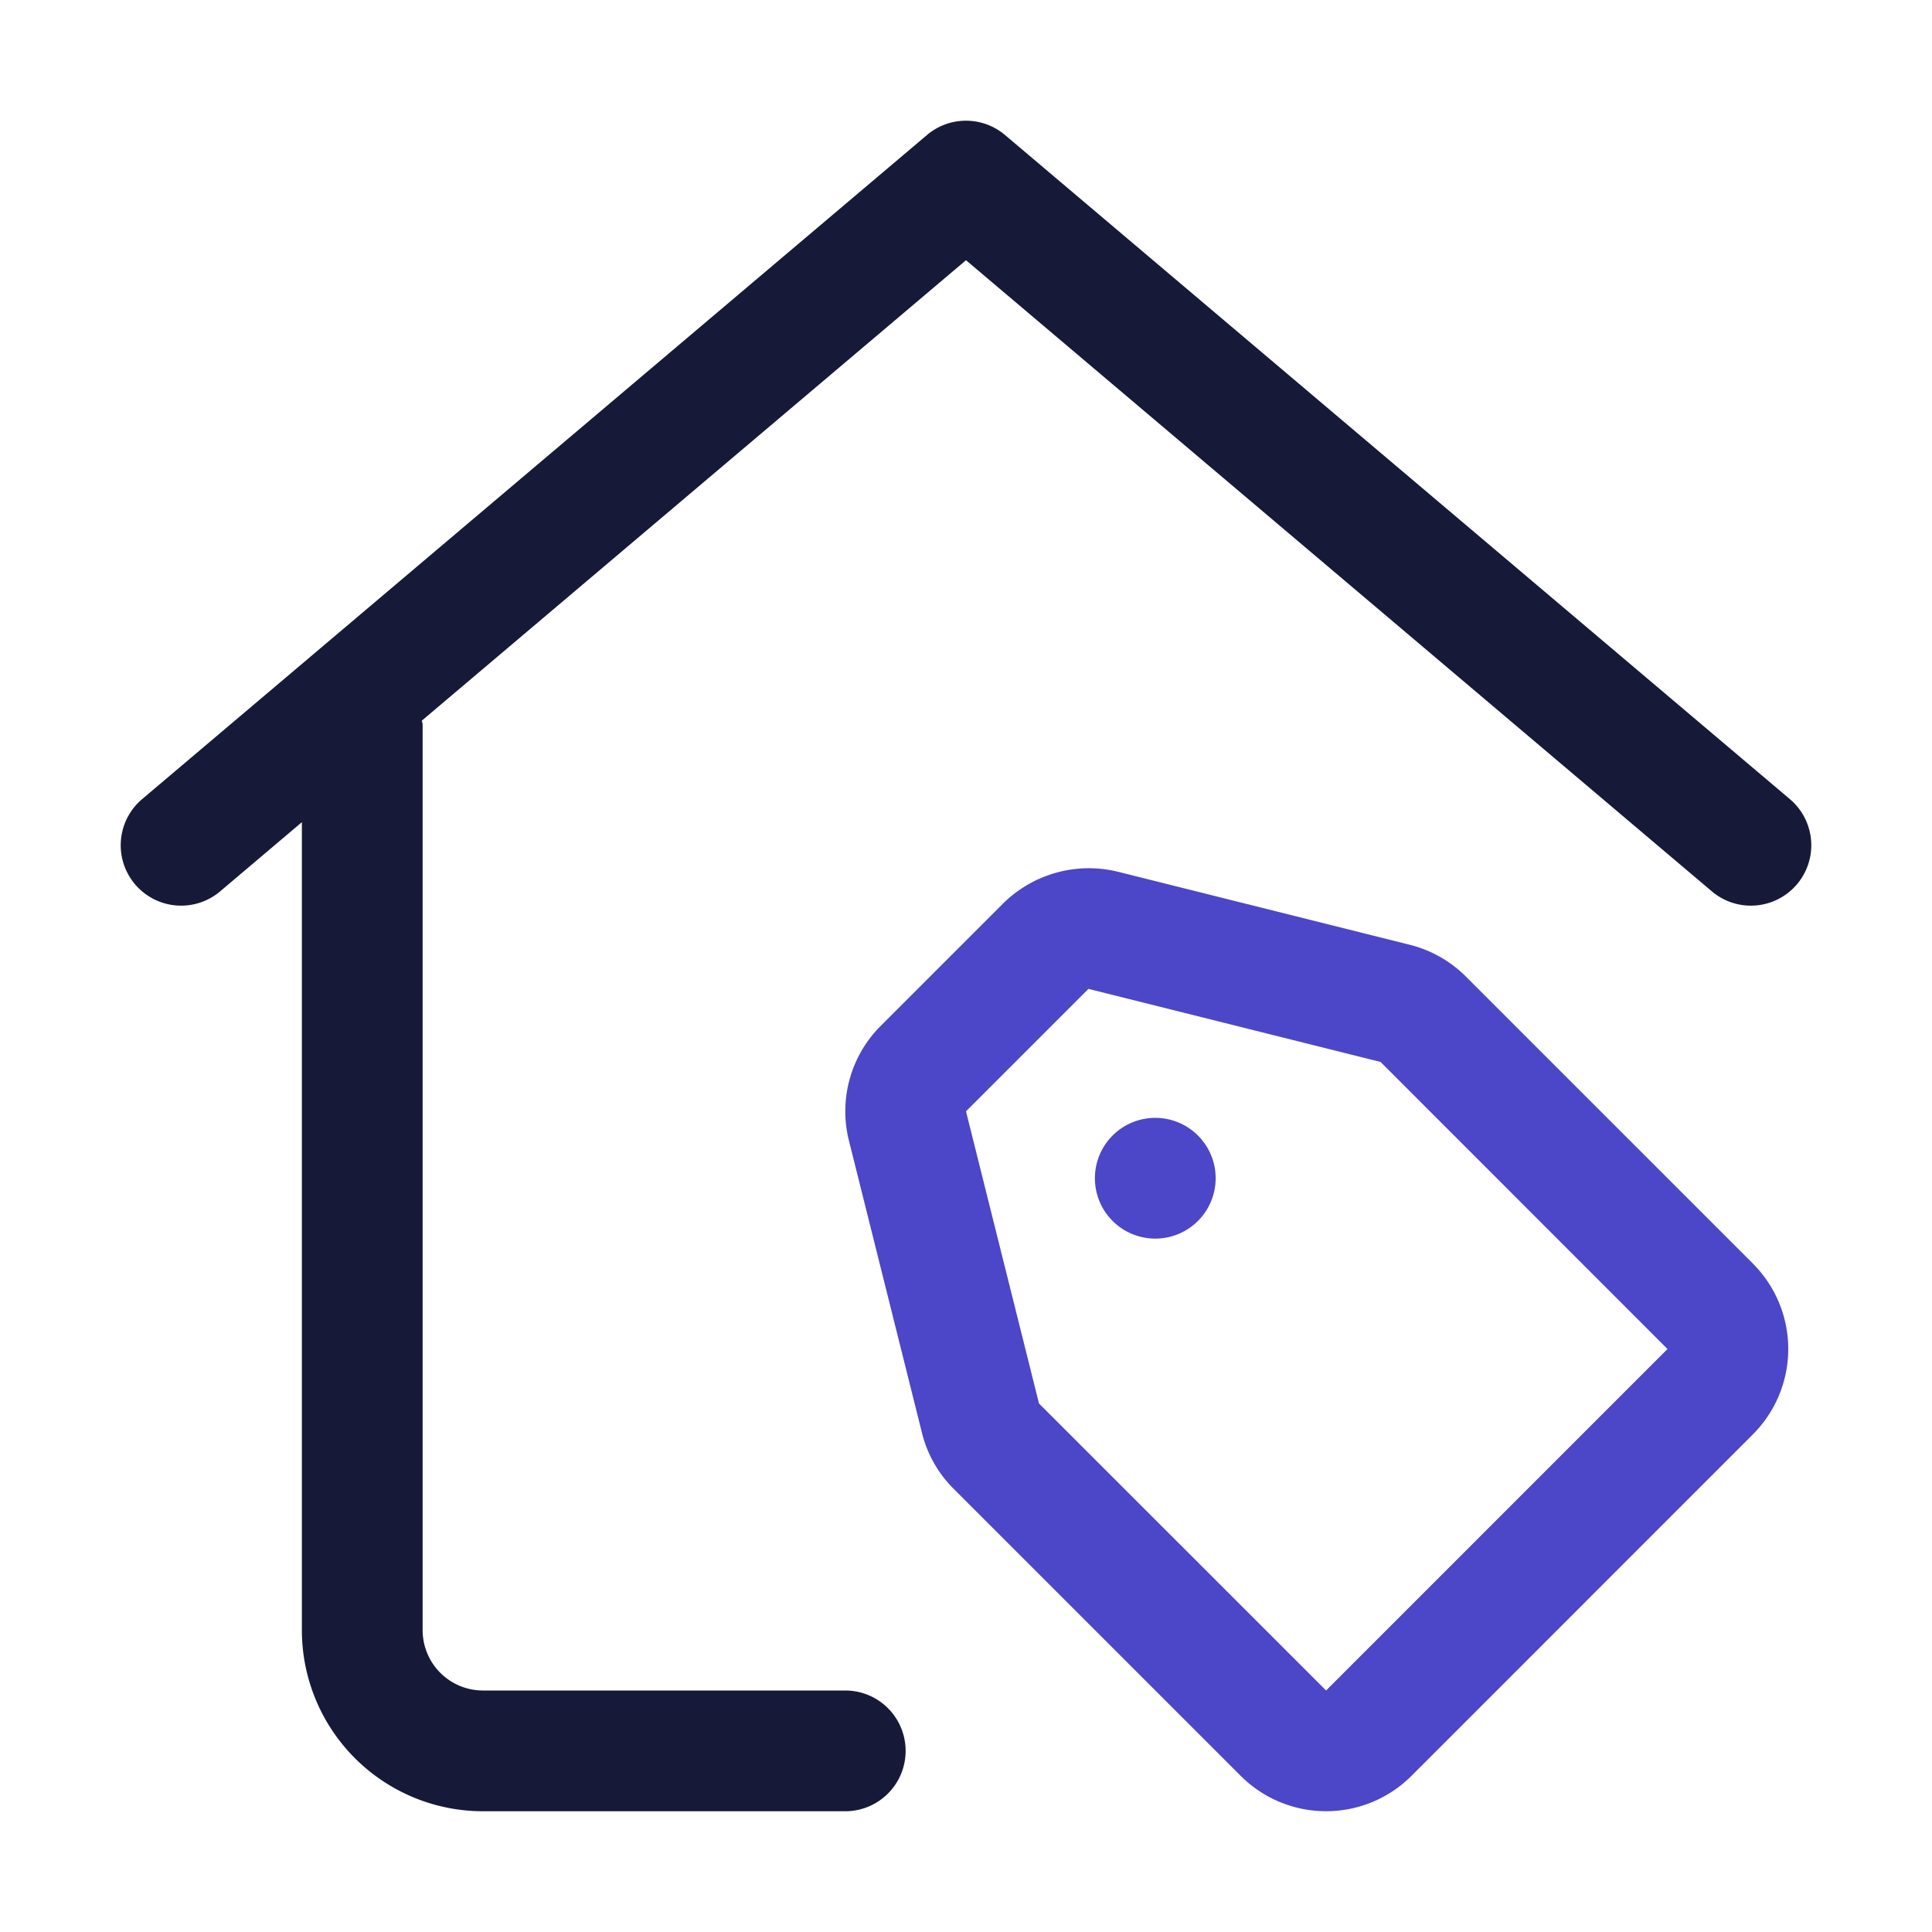 <svg xmlns="http://www.w3.org/2000/svg" viewBox="0 0 32 32"><g data-name="Layer 2"><path fill="#171938" d="M29.646,13.236l-13-11a1,1,0,0,0-1.292,0l-13,11a1,1,0,1,0,1.292,1.528L5,13.618V27a3,3,0,0,0,3,3h6a1,1,0,0,0,0-2H8a1,1,0,0,1-1-1V12c0-.023-.011-.042-.013-.064L16,4.31,28.354,14.764a1,1,0,0,0,1.292-1.528Z"/><path fill="#4c46c8" d="M29.034,20.929,24.28,16.175a2,2,0,0,0-.928-.526l-4.839-1.211a2.022,2.022,0,0,0-1.9.528l-2.027,2.027a2,2,0,0,0-.525,1.9L15.27,23.73a1.974,1.974,0,0,0,.526.93l4.754,4.754a2,2,0,0,0,2.828,0l5.655-5.656a2,2,0,0,0,0-2.829ZM21.964,28l-4.755-4.754L16,18.407l2.028-2.028,4.838,1.21,4.753,4.755Z"/><path fill="#4c46c8" d="M18.428,18.808a1,1,0,1,0,1.414,0A1,1,0,0,0,18.428,18.808Z"/></g></svg>